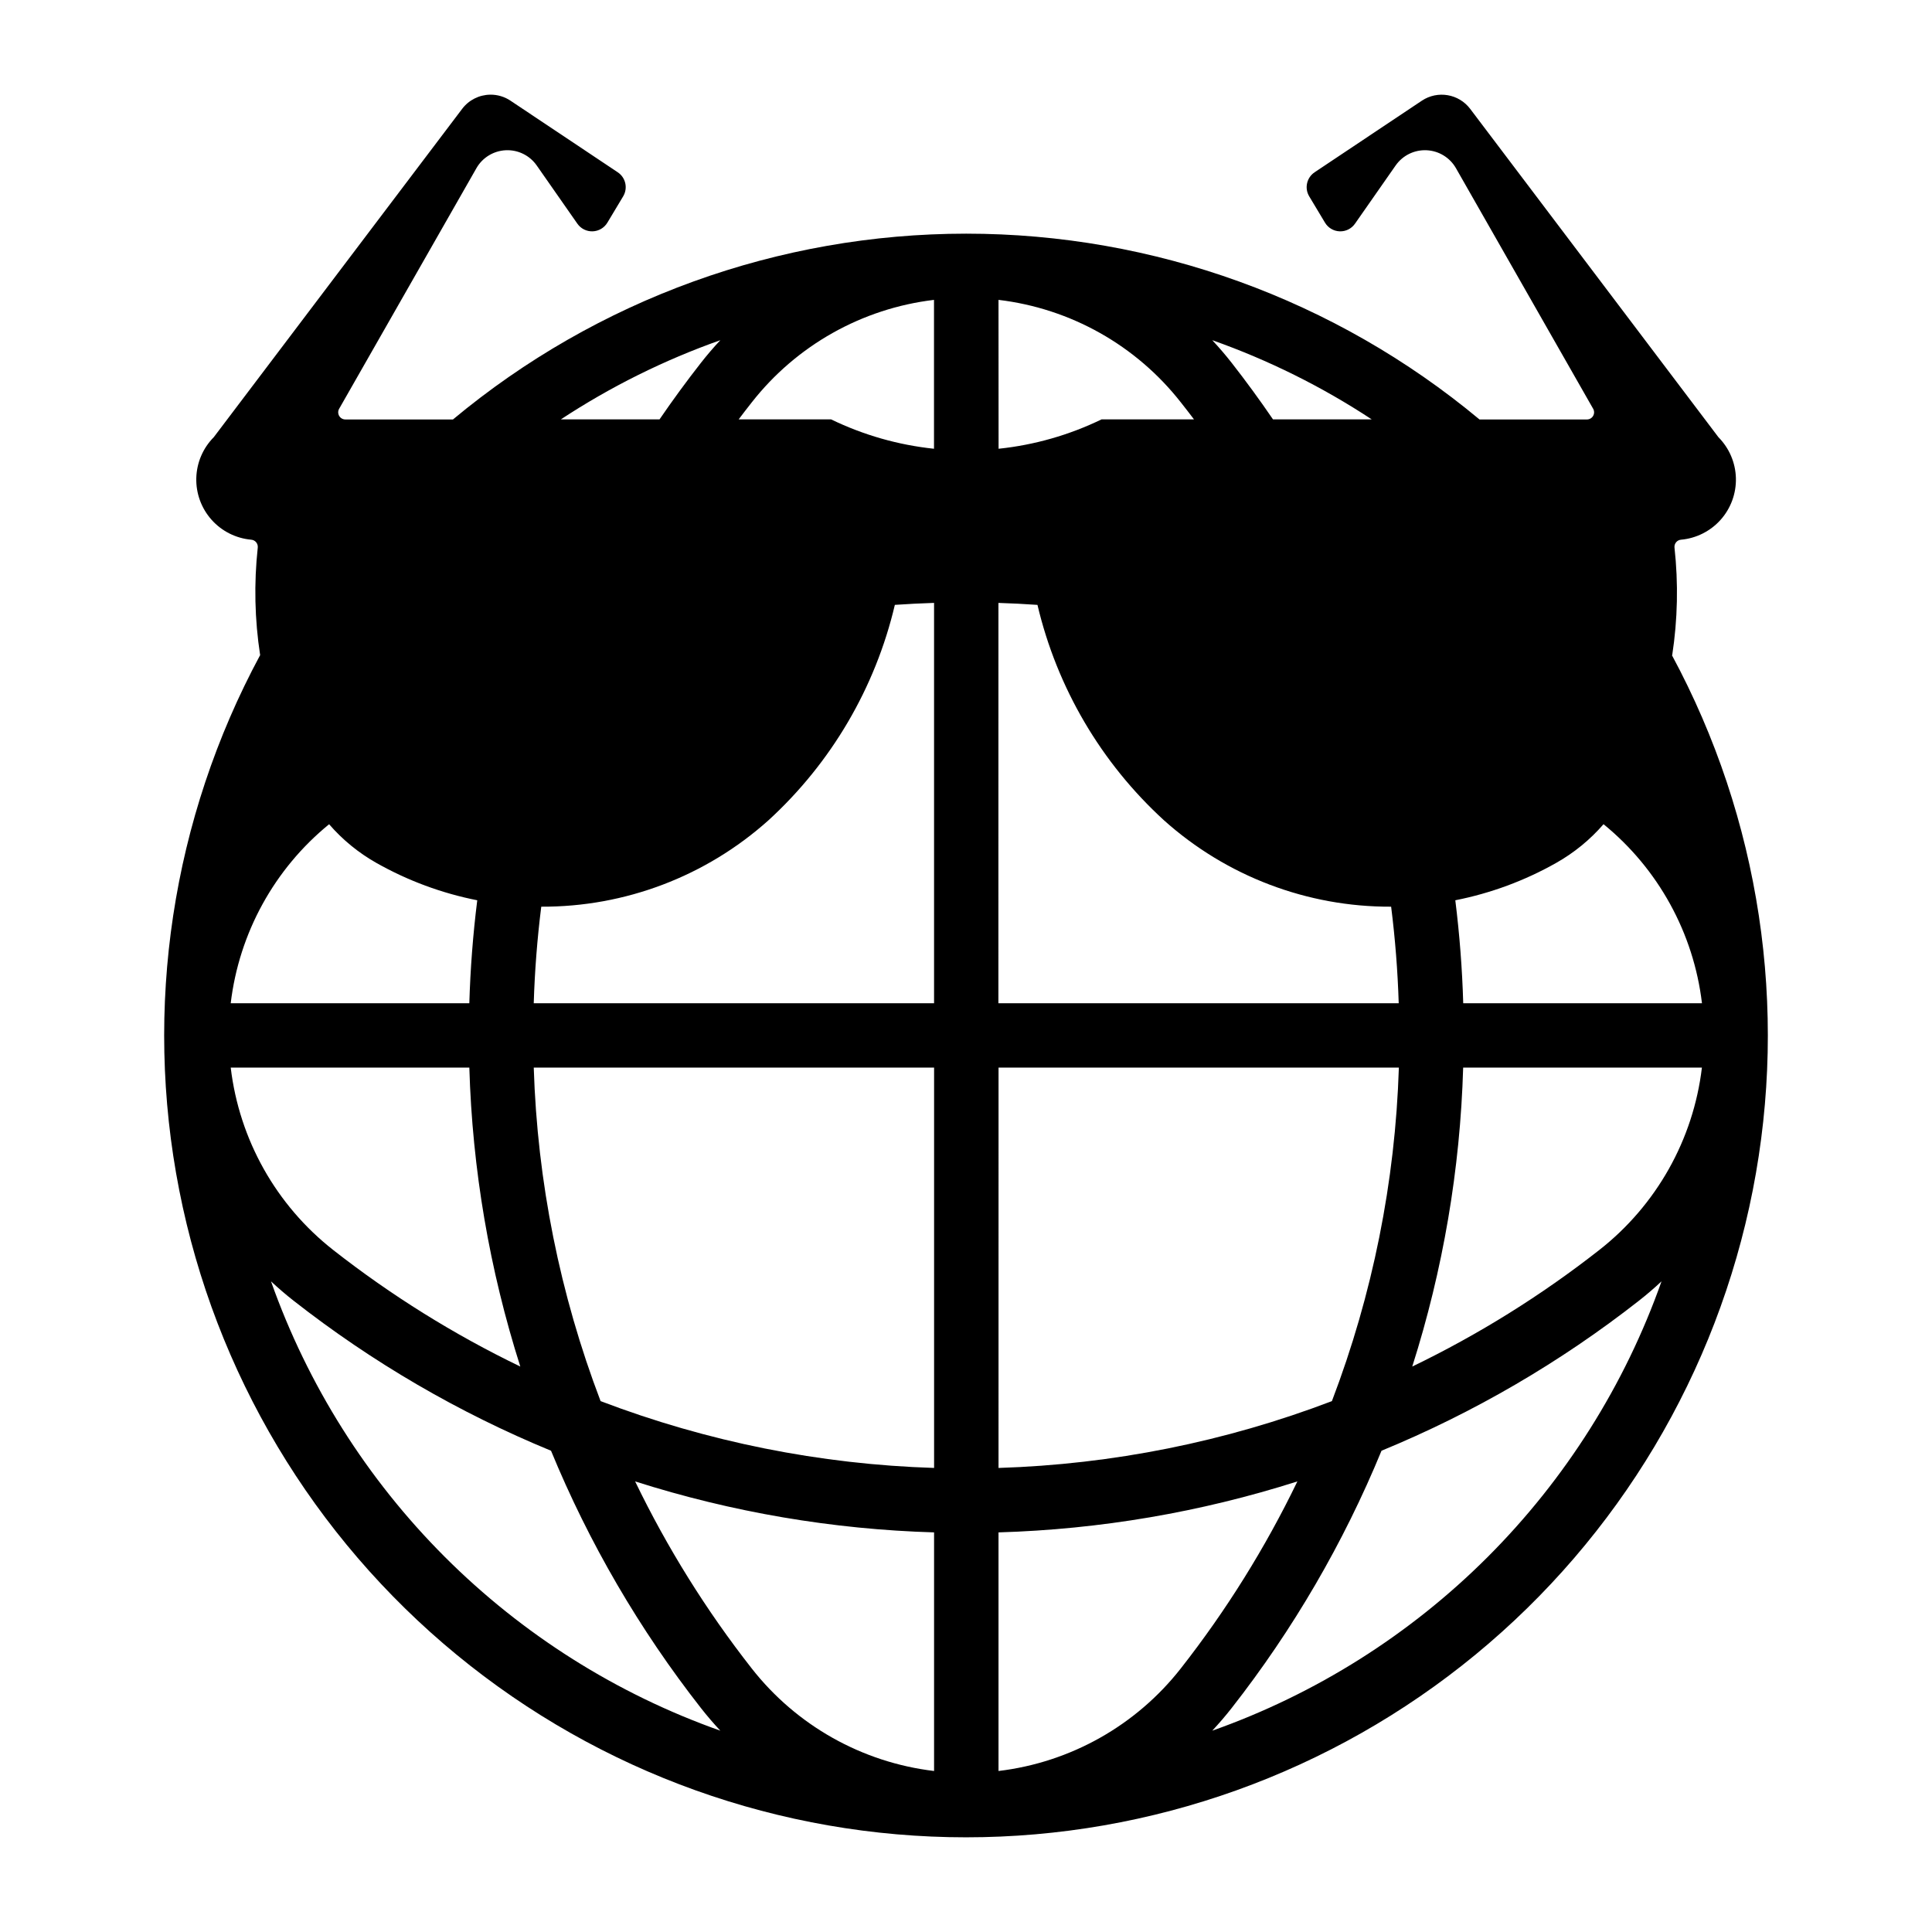 <?xml version="1.0" encoding="UTF-8"?>
<!-- Uploaded to: ICON Repo, www.svgrepo.com, Generator: ICON Repo Mixer Tools -->
<svg fill="#000000" width="800px" height="800px" version="1.1" viewBox="144 144 512 512" xmlns="http://www.w3.org/2000/svg">
 <path d="m273.91 169.09c-2.93 0.039-5.676 1.426-7.441 3.766l-65.82 87.008h-0.004c-2.863 2.887-4.519 6.762-4.625 10.824-0.109 4.066 1.34 8.023 4.047 11.059 2.707 3.035 6.469 4.922 10.52 5.281 0.508 0.043 0.977 0.289 1.297 0.68 0.324 0.391 0.477 0.895 0.426 1.402-1.031 9.488-0.82 19.066 0.629 28.5-23.359 43.352-30.941 93.473-21.441 141.79 9.496 48.32 35.48 91.84 73.512 123.12 38.031 31.285 85.75 48.387 134.99 48.387 49.246 0 96.961-17.102 134.99-48.387 38.035-31.285 64.02-74.805 73.516-123.12 9.5-48.32 1.918-98.441-21.441-141.79h0.09c1.441-9.434 1.645-19.016 0.602-28.5-0.051-0.508 0.102-1.012 0.426-1.402 0.32-0.391 0.789-0.637 1.293-0.68 4.051-0.363 7.812-2.254 10.516-5.289s4.148-6.988 4.039-11.055c-0.109-4.062-1.766-7.934-4.629-10.82l-65.785-87.008c-3.023-3.996-8.633-4.949-12.805-2.176l-28.43 18.977v0.004c-2.098 1.402-2.727 4.207-1.43 6.371l4.184 6.973c0.824 1.379 2.293 2.246 3.898 2.301 1.605 0.059 3.133-0.703 4.051-2.023l10.773-15.43v0.004c1.859-2.664 4.953-4.188 8.195-4.039 3.242 0.145 6.184 1.941 7.793 4.758l36.359 63.758 0.004 0.004c0.328 0.586 0.324 1.301-0.016 1.883-0.34 0.582-0.961 0.938-1.633 0.941h-28.48c-38.188-31.816-86.316-49.238-136.02-49.238s-97.832 17.422-136.02 49.238h-28.484c-0.68 0.012-1.312-0.344-1.66-0.926-0.348-0.582-0.359-1.309-0.023-1.898l36.379-63.758v-0.004c1.609-2.816 4.551-4.613 7.793-4.758 3.246-0.148 6.336 1.375 8.195 4.039l10.773 15.43v-0.004c0.918 1.32 2.445 2.082 4.051 2.023 1.605-0.055 3.074-0.922 3.898-2.301l4.184-6.973c1.297-2.164 0.668-4.969-1.43-6.371l-28.43-18.977v-0.004c-1.586-1.059-3.453-1.613-5.359-1.594zm117.61 54.379v39.457h0.004c-9.477-0.996-18.703-3.629-27.273-7.785h-24.5c1.137-1.512 2.293-3.008 3.461-4.492 11.848-15.125 29.234-24.906 48.312-27.18zm17.094 0h0.004c19.082 2.269 36.477 12.051 48.328 27.18 1.176 1.484 2.332 2.981 3.477 4.492h-24.5c-8.574 4.156-17.809 6.793-27.289 7.785zm-73.719 10.684h0.004c-1.797 1.914-3.504 3.91-5.125 5.977-3.824 4.883-7.488 9.891-10.992 15.012h-26.148c13.191-8.68 27.383-15.727 42.266-20.988zm130.36 0h0.004c14.883 5.262 29.074 12.309 42.262 20.988h-26.164c-3.496-5.121-7.156-10.129-10.973-15.012-1.621-2.066-3.332-4.062-5.125-5.977zm-73.719 69.625v106.09h-106.09c0.262-8.555 0.926-17.094 1.992-25.586 22.215 0.094 43.668-8.062 60.207-22.891 16.652-15.23 28.324-35.129 33.5-57.094 3.457-0.238 6.918-0.414 10.379-0.523zm17.059 0h0.004c3.449 0.109 6.898 0.281 10.34 0.523 5.188 21.969 16.871 41.867 33.535 57.094 16.535 14.824 37.984 22.98 60.191 22.887 1.07 8.496 1.742 17.031 2.008 25.59h-106.09zm-177.38 58.652c3.562 4.117 7.809 7.59 12.551 10.266 8.32 4.699 17.336 8.035 26.711 9.887-1.133 9.059-1.832 18.164-2.102 27.289h-63.234c2.215-18.598 11.562-35.605 26.074-47.441zm337.75 0c14.512 11.836 23.859 28.844 26.074 47.441h-63.27c-0.266-9.125-0.969-18.23-2.098-27.289 9.371-1.852 18.391-5.188 26.707-9.887 4.75-2.676 9-6.148 12.566-10.266zm-363.82 64.5h63.234c0.789 26.906 5.336 53.57 13.508 79.219-17.582-8.48-34.195-18.832-49.562-30.871-15.129-11.859-24.914-29.258-27.18-48.348zm80.309 0h106.09v106.09c-30.242-0.945-60.113-6.934-88.383-17.711-10.777-28.27-16.766-58.145-17.711-88.383zm123.17 0h106.09c-0.961 30.242-6.957 60.113-17.746 88.383-28.262 10.773-58.121 16.762-88.348 17.711zm123.13 0h63.27c-2.277 19.094-12.074 36.496-27.219 48.348-15.359 12.039-31.969 22.387-49.543 30.871 8.164-25.648 12.703-52.312 13.492-79.219zm-315.93 56.641h-0.004c1.918 1.793 3.91 3.504 5.977 5.125 20.816 16.312 43.773 29.691 68.23 39.766 10.066 24.445 23.441 47.398 39.746 68.211 1.621 2.066 3.328 4.059 5.125 5.977-27.469-9.719-52.418-25.453-73.023-46.059-20.602-20.602-36.336-45.551-46.055-73.02zm368.5 0h-0.004c-9.715 27.469-25.449 52.414-46.047 73.02-20.602 20.602-45.547 36.34-73.012 46.059 1.793-1.918 3.504-3.91 5.125-5.977 16.297-20.812 29.668-43.766 39.727-68.211 24.457-10.074 47.414-23.453 68.23-39.766 2.066-1.621 4.059-3.332 5.977-5.125zm-272 53.02h-0.008c25.652 8.168 52.316 12.715 79.223 13.508v63.234c-19.082-2.273-36.477-12.055-48.328-27.18-12.047-15.367-22.402-31.98-30.895-49.562zm175.5 0h-0.004c-8.488 17.582-18.848 34.195-30.895 49.562-11.848 15.121-29.234 24.902-48.309 27.18v-63.234c26.898-0.793 53.559-5.34 79.203-13.508z"/>
</svg>